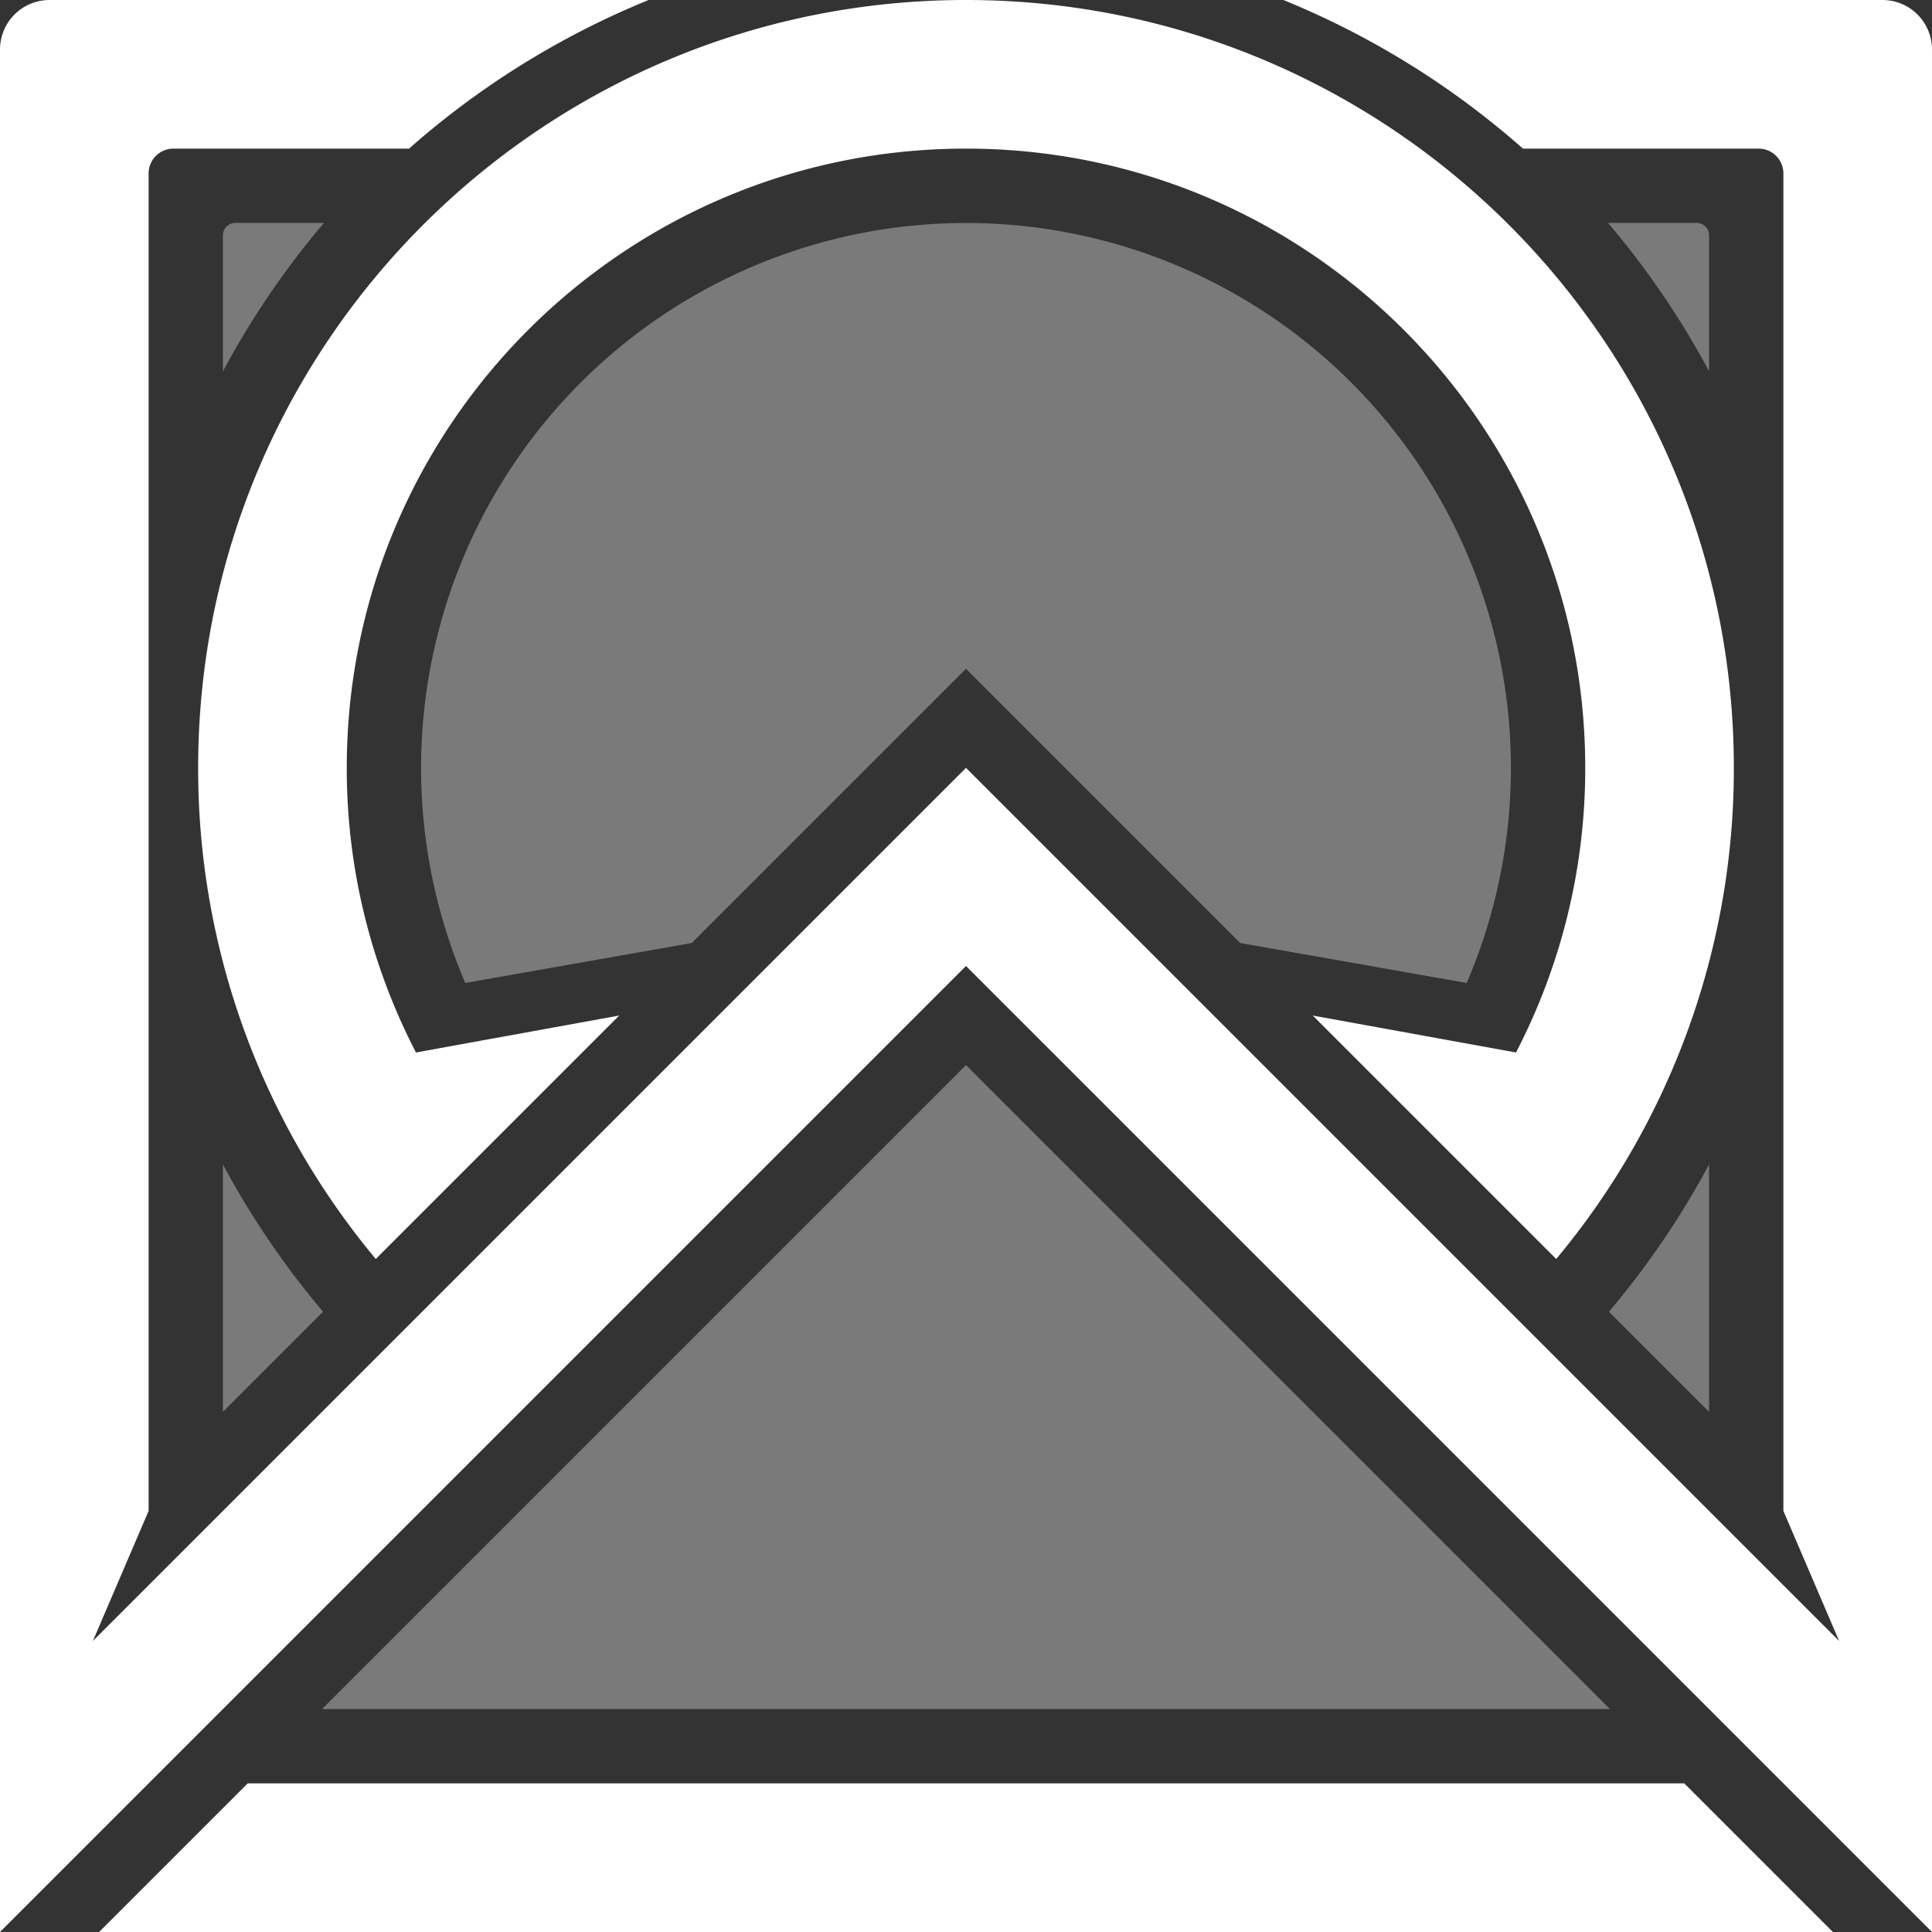 <svg id="icons_copy" data-name="icons copy" xmlns="http://www.w3.org/2000/svg" width="624" height="624" viewBox="0 0 624 624">
  <rect x="0" y="0" width="624" height="624" fill="#333333" stroke="none"/>
  <defs>
    <style>
      .cls-1, .cls-2 {
        fill: #fff;
        fill-rule: evenodd;
      }

      .cls-1 {
        opacity: 0.35;
      }
    </style>
  </defs>
  <g id="plot">
    <path id="iconDeed_2" class="cls-1" d="M519.366,72H548a4,4,0,0,1,4,4v43.92A272.522,272.522,0,0,0,519.366,72ZM72,119.92V76a4,4,0,0,1,4-4h28.634A272.5,272.5,0,0,0,72,119.92Zm32.343,303.736L72,456V376.08A272.5,272.5,0,0,0,104.343,423.656ZM552,376.08V456l-32.343-32.344A272.518,272.518,0,0,0,552,376.08Zm-78.283-58.6-73.146-12.908L312,216l-88.572,88.571-73.146,12.908A176,176,0,1,1,473.717,317.479ZM312,344L520,552H312V344Zm0,0L104,552H312V344Z"/>
    <path id="iconDeed_1" class="cls-2" d="M624,624l-32-32L312,312,0,624V16A16,16,0,0,1,16,0H209.491a272.013,272.013,0,0,0-77.379,48H56a8,8,0,0,0-8,8V488h0L30,530,312,248,594,530l-18-42V56a8,8,0,0,0-8-8H491.888A272.027,272.027,0,0,0,414.509,0H608a16,16,0,0,1,16,16V624ZM502.628,406.627L488,392h0l-64-64,65.642,11.935A199.063,199.063,0,0,0,512,248c0-110.457-89.543-200-200-200S112,137.543,112,248a199.063,199.063,0,0,0,22.358,91.935L200,328l-44.511,44.51h0l-34.117,34.117A246.982,246.982,0,0,1,64,248C64,111.033,175.033,0,312,0S560,111.033,560,248A246.985,246.985,0,0,1,502.628,406.627Z"/>
    <path class="cls-2" d="M32,624l48-48H312v48H32Zm560,0-48-48H312v48H592Z"/>
  </g>
</svg>
